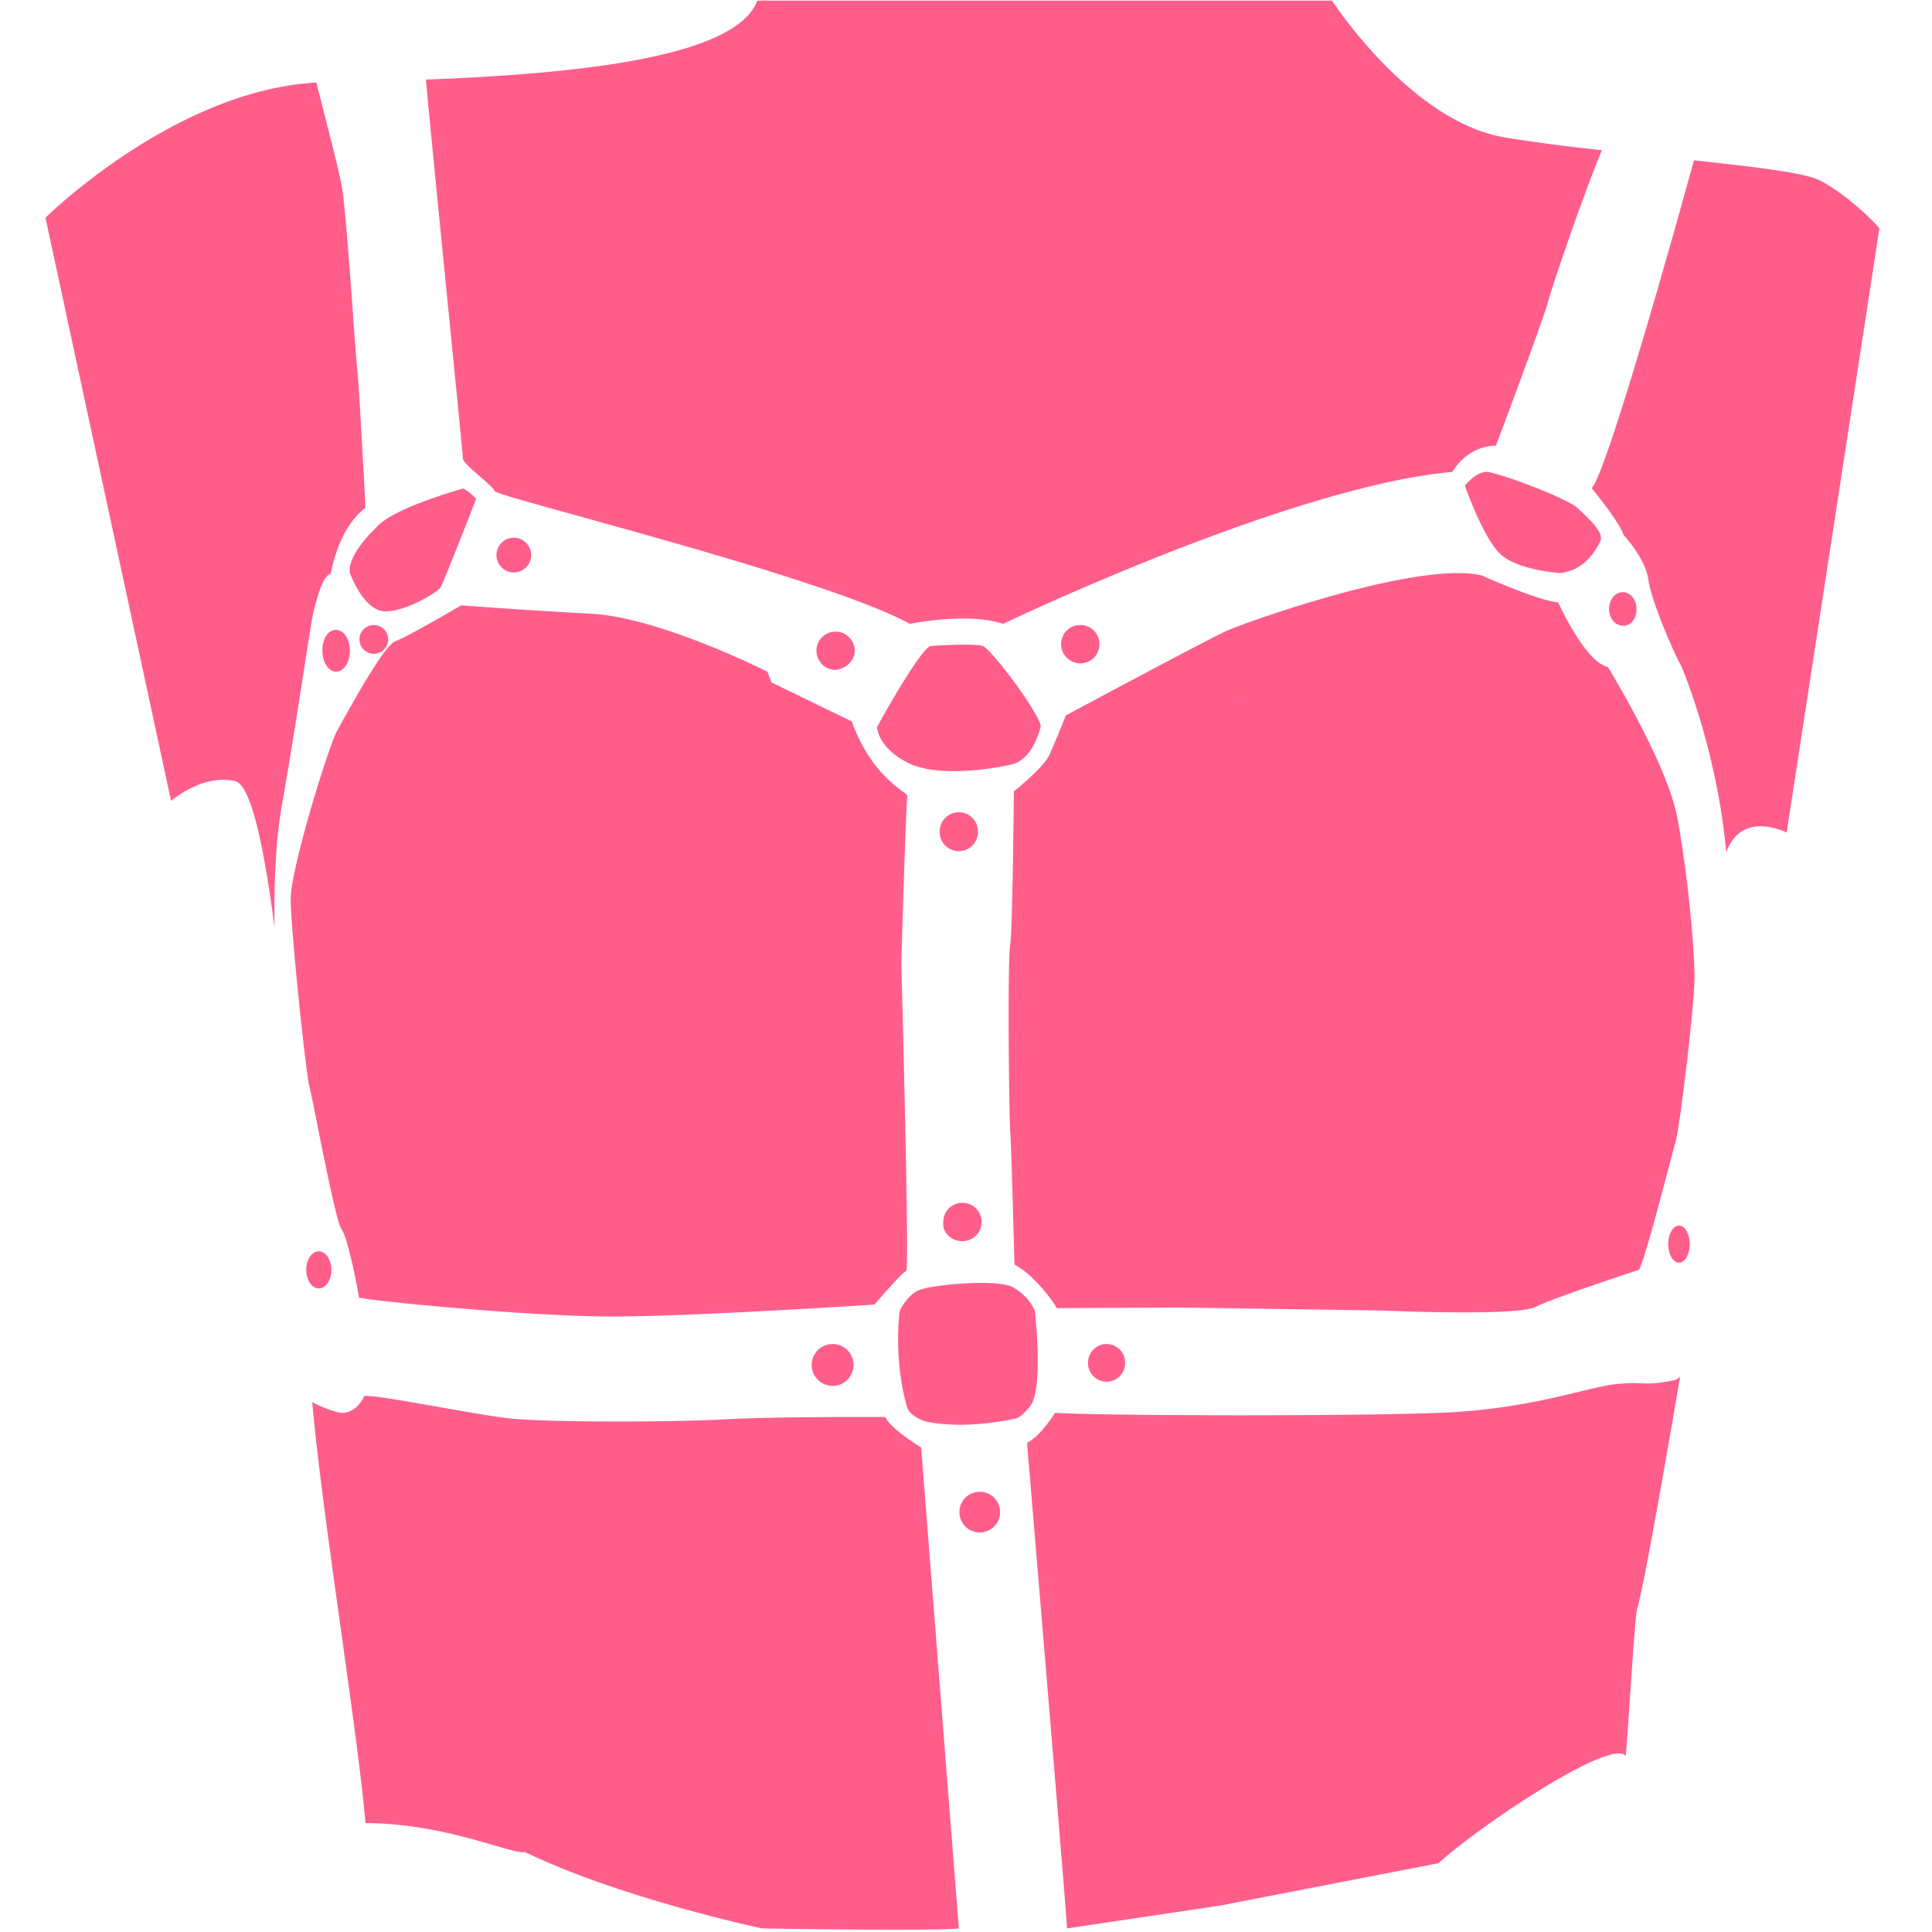 <svg xmlns="http://www.w3.org/2000/svg" width="115" height="115"><path fill="#ff5e8b" d="M23.107 38.06a.854.854 0 1 1-1.71 0 .854.854 0 0 1 1.71 0M20.828 38.737c0-.712-.391-1.246-.819-1.246-.498 0-.819.534-.819 1.246s.392 1.246.82 1.246.818-.534.818-1.246M20.828 34.108s.855 2.421 2.243 2.279c1.353-.107 2.92-1.14 3.133-1.389.178-.249 2.137-5.304 2.137-5.304s-.606-.641-.82-.606c-.177.071-4.13 1.14-5.126 2.314 0 0-1.745 1.603-1.567 2.706M50.878 38.737c0-.605-.499-1.14-1.14-1.14s-1.139.499-1.139 1.14c0 .605.499 1.14 1.14 1.14.64-.072 1.139-.57 1.139-1.14M31.616 33.04a1.033 1.033 0 1 0-2.066.002 1.033 1.033 0 0 0 2.066-.002M18.407 64.62c.178.606 1.531 8.047 1.923 8.546.391.498 1.032 3.916 1.032 4.058 0 .143 10.04 1.14 14.99 1.14 4.948 0 15.7-.712 15.7-.712s1.674-1.959 1.888-1.994c.213-.107-.285-17.66-.285-18.3s.285-9.756.356-9.97c.071-.213-2.065-.996-3.311-4.45l-4.771-2.314-.25-.641s-6.408-3.24-10.503-3.454a334 334 0 0 1-7.726-.498s-3.204 1.887-3.916 2.136-2.955 4.415-3.454 5.305c-.498.855-2.777 8.225-2.777 10.04 0 1.816.926 10.54 1.104 11.109M57.286 73.878c.641 0 1.14-.499 1.14-1.14s-.499-1.139-1.14-1.139-1.139.499-1.139 1.14c-.071.605.463 1.139 1.14 1.139M92.748 35.853c-1.14-.071-4.558-1.602-4.558-1.602-3.738-.89-14.027 2.777-15.202 3.31-1.175.535-9.542 5.021-9.542 5.021s-.641 1.602-.997 2.385c-.392.784-2.1 2.137-2.1 2.137s-.072 8.046-.214 9.079c-.178 1.032-.072 10.325 0 11.215.07.854.249 7.868.249 7.868 1.46.82 2.528 2.6 2.528 2.6l7.44-.036 12 .178s7.903.356 9.043-.214 6.16-2.207 6.16-2.207c.39-.641 1.922-6.73 2.207-7.726.249-.997 1.103-8.011 1.103-9.72s-.427-6.302-1.032-9.506-4.13-8.937-4.13-8.937c-1.353-.285-2.955-3.845-2.955-3.845M27.557 27.308c0 .32 1.745 1.567 1.887 1.923.143.356 19.618 5.091 24.71 7.904 0 0 3.453-.712 5.553 0 0 0 17.09-8.19 26.739-9.044 0 0 .819-1.53 2.599-1.566 0 0 2.813-7.477 3.097-8.545.178-.712 1.923-5.91 3.205-9.043a102 102 0 0 1-5.732-.748C83.954 7.263 79.289.036 79.289.036H45.074c-1.281 3.489-11.322 4.379-19.724 4.7.427 4.699 2.207 22.287 2.207 22.572M97.412 36.245c0-.534-.356-.997-.82-.997-.462 0-.818.463-.818.997s.356.996.819.996c.463.036.819-.391.819-.996M45.36 114.786s10.04.178 11.713 0L54.83 86.161s-1.816-1.104-2.137-1.816c0 0-6.408-.035-9.613.143-3.168.178-10.859.178-12.852-.072-1.959-.213-8.047-1.46-8.545-1.317 0 0-.499 1.21-1.603.961-.498-.142-1.068-.356-1.495-.605.57 6.587 2.742 19.867 3.169 25.065 4.806 0 8.83 1.923 9.47 1.71 5.733 2.776 14.135 4.556 14.135 4.556M99.548 82.173c-1.745.356-1.602.036-3.347.214s-5.055 1.495-10.467 1.709-20.116.178-22.929 0c0 0-.89 1.424-1.673 1.78 0 0 2.35 28.02 2.385 28.91l9.079-1.353 13.03-2.527c2.636-2.386 10.397-7.513 11.145-6.373.107-.997.534-8.296.676-8.759.428-1.389 1.959-10.325 2.564-13.85a.61.61 0 0 1-.463.25M61.345 83.669c.783-1.14.25-5.661.25-5.661s-.321-.82-1.247-1.353c-.89-.57-4.77-.178-5.554.107-.783.249-1.246 1.281-1.246 1.281-.356 3.347.463 5.768.463 5.768.178.499 1.032.783 1.032.783 2.457.57 5.483-.178 5.483-.178.32-.106.82-.747.82-.747M59.53 90.006a1.21 1.21 0 1 1-2.422 0 1.21 1.21 0 0 1 2.421 0"/><path fill="#ff5e8b" d="M81.71 37.598a.714.714 0 0 0-.712-.713.714.714 0 0 0-.712.713c0 .391.32.712.712.712.356.035.713-.32.713-.712M74.946 42.12a.83.83 0 0 0-.82-.82c-.462 0-.854.392-.818.82 0 .426.392.818.819.818a.806.806 0 0 0 .819-.819M16.805 47.78c.819-4.593 1.709-10.895 1.887-11.5.178-.64.498-1.994.997-2.136 0 0 .427-2.706 2.065-3.916 0 0-.356-6.979-.499-8.367-.142-1.353-.64-9.4-.925-10.86-.214-1.139-1.14-4.628-1.496-6.088-8.473.463-16.128 8.047-16.128 8.047l7.477 34.713s1.887-1.637 3.81-1.175c1.032.214 1.815 4.593 2.35 8.723-.036-2.314.035-5.127.462-7.44M93.887 30.228c-.605-.57-4.77-2.137-5.412-2.137-.64 0-1.282.82-1.282.82s1.104 3.132 2.101 4.058c.997.961 3.525 1.14 3.525 1.14 1.424-.107 2.136-1.282 2.42-1.852.321-.534-.747-1.46-1.352-2.03M108.342 10.752c-.819-.463-3.916-.819-7.512-1.21-1.496 5.447-5.234 18.656-6.089 19.51 0 0 1.745 2.137 1.887 2.778 0 0 1.318 1.388 1.496 2.706.178 1.317 1.638 4.592 1.887 4.984.178.32 2.207 5.27 2.741 11.215.926-2.563 3.596-1.175 3.596-1.175l5.519-35.96c.035-.035-1.78-1.958-3.525-2.848M100.58 74.056c0 .61-.286 1.103-.64 1.103s-.641-.494-.641-1.103c0-.61.287-1.104.64-1.104.355 0 .641.494.641 1.104M19.724 75.587c0 .61-.334 1.103-.747 1.103s-.748-.494-.748-1.103c0-.61.335-1.104.748-1.104s.747.494.747 1.104M50.807 81.248a1.246 1.246 0 1 1-2.493 0 1.246 1.246 0 0 1 2.493 0M64.3 39.485c.641 0 1.14-.499 1.14-1.14s-.499-1.14-1.14-1.14-1.139.5-1.139 1.14c0 .641.534 1.14 1.14 1.14M61.95 43.223c-.178-.926-2.955-4.593-3.453-4.771-.499-.178-3.133 0-3.133 0-.784.463-3.169 4.842-3.169 4.842.25 1.531 2.136 2.243 2.136 2.243 2.172.819 5.732 0 5.732 0 1.46-.213 1.887-2.314 1.887-2.314M66.97 81.105a1.104 1.104 0 1 1-2.207 0 1.104 1.104 0 0 1 2.208 0M58.212 49.49a1.14 1.14 0 1 1-2.279 0 1.14 1.14 0 0 1 2.28 0"/></svg>